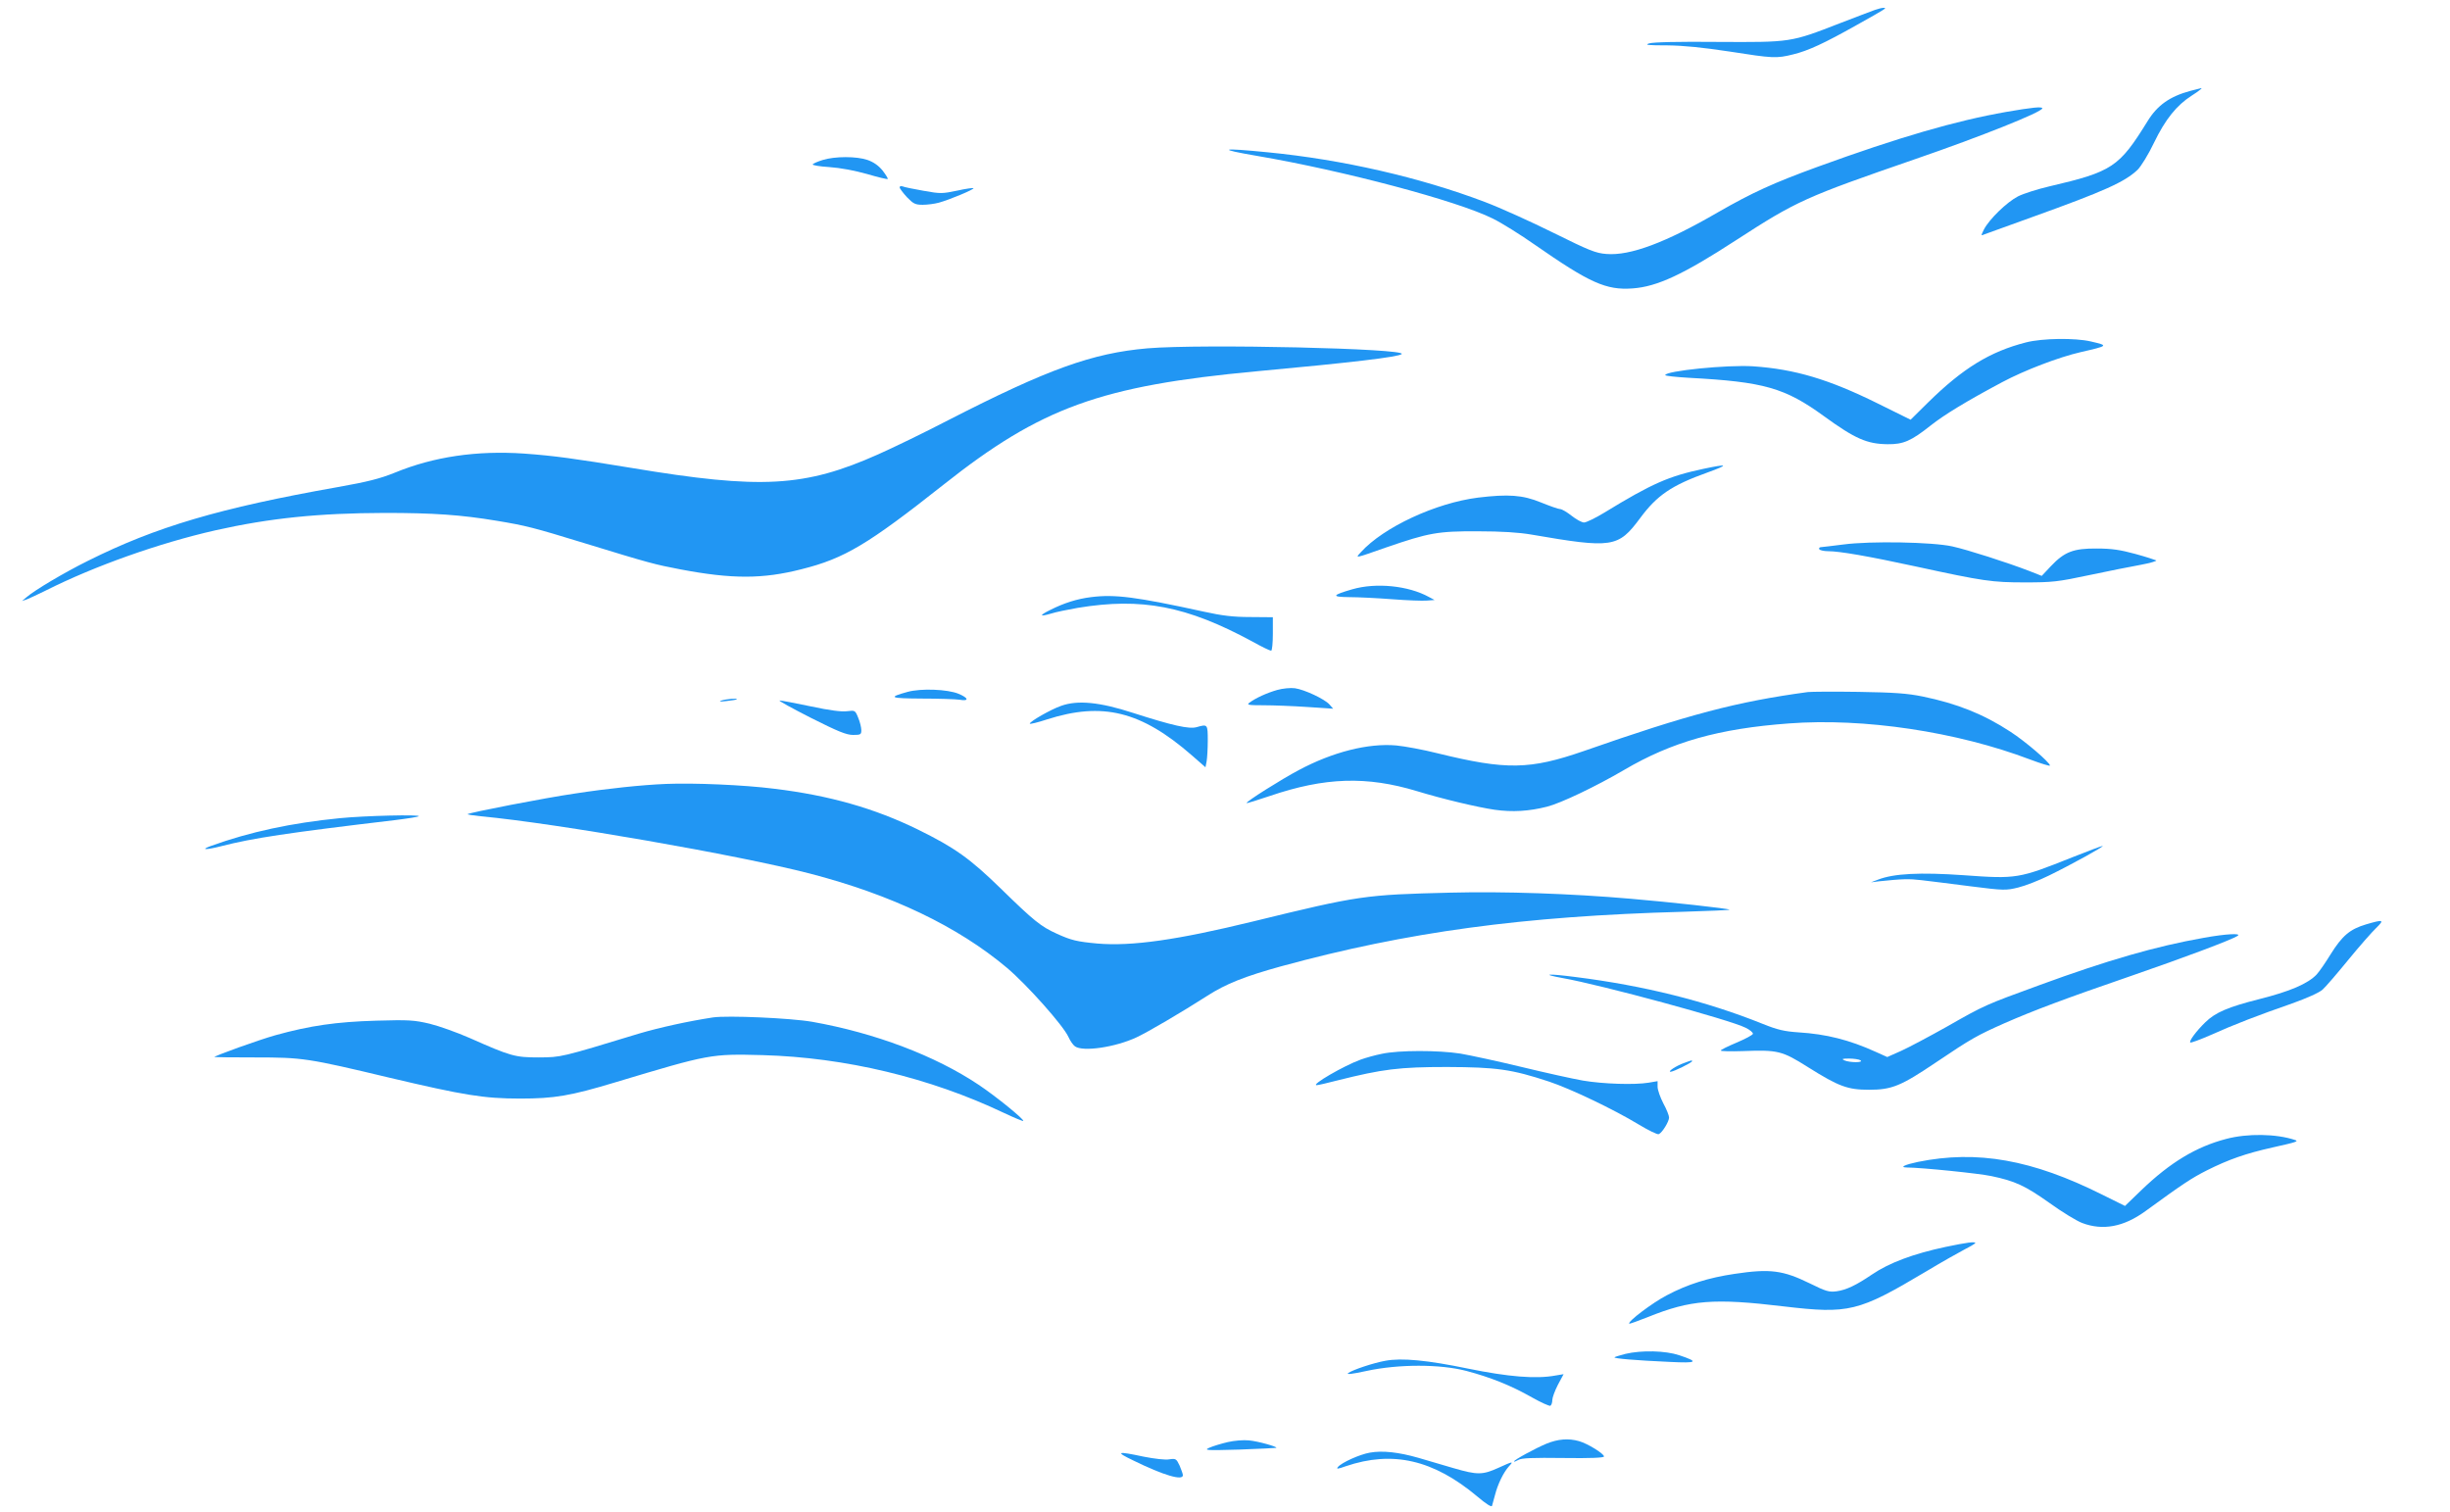 <?xml version="1.0" standalone="no"?>
<!DOCTYPE svg PUBLIC "-//W3C//DTD SVG 20010904//EN"
 "http://www.w3.org/TR/2001/REC-SVG-20010904/DTD/svg10.dtd">
<svg version="1.0" xmlns="http://www.w3.org/2000/svg"
 width="1280pt" height="790pt" viewBox="0 0 1280 790"
 preserveAspectRatio="xMidYMid meet">
<g transform="translate(0,790) scale(0.1,-0.1)"
fill="#2196f3" stroke="none">
<path d="M9795 7848 c-16 -6 -99 -37 -184 -70 -257 -100 -254 -99 -636 -97
-205 2 -341 -1 -360 -8 -24 -8 -4 -10 95 -10 87 -1 185 -11 324 -32 230 -36
247 -37 335 -15 78 19 162 58 331 153 157 88 160 90 140 90 -8 0 -28 -5 -45
-11z"/>
<path d="M11443 7425 c-107 -29 -172 -75 -223 -158 -149 -241 -184 -264 -514
-341 -60 -14 -133 -37 -163 -52 -58 -30 -150 -119 -178 -173 -16 -33 -16 -34
1 -26 11 4 123 45 249 90 384 138 485 184 553 248 18 18 57 81 86 142 59 122
118 195 196 245 41 26 61 43 48 39 -2 0 -27 -7 -55 -14z"/>
<path d="M10480 7315 c-262 -46 -559 -132 -985 -287 -230 -84 -338 -133 -521
-238 -274 -159 -458 -227 -581 -217 -56 4 -90 18 -276 110 -117 58 -278 131
-360 162 -338 128 -742 221 -1131 259 -252 25 -273 18 -56 -19 450 -77 1043
-234 1229 -327 47 -23 146 -85 220 -137 286 -199 372 -238 510 -228 128 9 264
72 541 252 318 206 358 224 940 425 337 116 660 245 660 264 0 10 -52 5 -190
-19z"/>
<path d="M4298 7064 c-26 -8 -49 -18 -52 -23 -3 -4 36 -11 87 -14 57 -4 132
-18 196 -36 58 -17 107 -29 109 -26 2 2 -10 22 -27 44 -21 26 -47 44 -78 55
-57 20 -171 20 -235 0z"/>
<path d="M4700 6921 c0 -5 17 -28 38 -51 34 -35 44 -40 83 -40 24 0 62 5 84
11 55 15 187 70 181 76 -2 2 -41 -3 -85 -13 -77 -16 -87 -17 -175 -1 -51 9
-101 19 -110 23 -9 3 -16 1 -16 -5z"/>
<path d="M10585 6111 c-188 -48 -330 -135 -512 -314 l-91 -90 -174 86 c-253
125 -430 178 -648 193 -135 9 -460 -24 -460 -46 0 -4 55 -10 123 -14 394 -21
502 -52 707 -201 161 -117 224 -145 332 -146 82 -1 123 17 225 98 69 55 189
128 373 226 118 63 297 131 410 157 147 34 147 34 53 56 -82 19 -252 17 -338
-5z"/>
<path d="M5995 6080 c-288 -25 -519 -108 -1040 -375 -121 -63 -286 -143 -367
-179 -384 -171 -610 -184 -1288 -71 -298 49 -408 64 -561 75 -248 17 -473 -16
-677 -100 -77 -31 -140 -47 -297 -75 -617 -109 -951 -208 -1305 -385 -125 -62
-278 -153 -321 -190 l-24 -20 27 9 c14 6 58 26 98 46 255 128 590 247 885 314
285 64 540 90 885 91 255 0 399 -10 585 -41 151 -25 191 -35 455 -116 352
-108 370 -112 505 -138 269 -51 430 -51 633 1 224 56 346 129 742 442 509 403
820 516 1635 592 500 46 742 75 758 90 32 29 -1043 54 -1328 30z"/>
<path d="M8898 5450 c-179 -38 -267 -76 -517 -229 -46 -28 -94 -51 -105 -51
-12 0 -41 16 -65 35 -24 19 -51 35 -60 35 -9 0 -54 16 -101 35 -95 39 -170 44
-328 25 -222 -28 -494 -155 -612 -285 -30 -33 -38 -35 133 25 221 76 269 85
477 84 125 0 216 -6 280 -17 424 -73 454 -69 569 86 88 119 164 171 351 238
116 42 110 47 -22 19z"/>
<path d="M9630 5055 c-58 -7 -111 -14 -118 -14 -7 -1 -10 -5 -7 -11 3 -5 24
-10 46 -10 60 0 210 -26 459 -80 354 -77 398 -83 570 -83 141 0 171 3 335 38
99 21 220 45 270 54 49 9 85 20 80 23 -6 3 -55 19 -110 34 -77 21 -123 28
-200 28 -122 1 -169 -17 -240 -92 l-48 -51 -66 26 c-114 44 -323 111 -401 128
-103 23 -428 29 -570 10z"/>
<path d="M7065 4821 c-107 -31 -111 -40 -16 -41 45 0 147 -5 225 -11 77 -6
159 -9 181 -7 l40 3 -30 16 c-107 59 -276 76 -400 40z"/>
<path d="M5700 4780 c-73 -9 -142 -31 -213 -67 -59 -29 -57 -37 4 -19 25 8 88
21 140 30 334 55 568 10 912 -176 48 -27 92 -48 98 -48 5 0 9 39 9 88 l0 87
-118 1 c-89 0 -147 7 -242 28 -353 77 -464 92 -590 76z"/>
<path d="M6673 4295 c-53 -15 -113 -42 -146 -67 -15 -11 -4 -13 75 -13 51 0
154 -4 228 -9 l135 -9 -19 22 c-26 29 -131 78 -181 85 -22 3 -64 -1 -92 -9z"/>
<path d="M4742 4285 c-105 -29 -94 -34 73 -35 88 0 177 -3 198 -6 51 -9 48 9
-5 31 -58 24 -197 29 -266 10z"/>
<path d="M9445 4284 c-370 -50 -624 -117 -1170 -308 -283 -98 -405 -100 -764
-12 -75 19 -173 37 -216 41 -147 13 -332 -34 -510 -129 -89 -47 -278 -166
-272 -172 1 -2 56 15 121 37 288 98 506 105 770 25 131 -40 315 -84 405 -97
93 -13 178 -8 273 16 72 18 256 106 403 192 250 147 495 216 860 243 392 30
879 -43 1263 -189 56 -21 102 -35 102 -31 0 16 -128 126 -207 177 -139 91
-278 147 -459 184 -79 16 -145 21 -334 24 -129 2 -248 1 -265 -1z"/>
<path d="M3770 4240 c-17 -6 -9 -7 25 -3 28 3 52 7 54 9 8 7 -54 2 -79 -6z"/>
<path d="M4235 4150 c143 -72 187 -90 222 -90 39 0 43 2 43 25 0 13 -7 43 -16
64 -16 40 -17 40 -58 35 -28 -4 -91 4 -189 25 -81 17 -155 31 -164 31 -9 0 64
-40 162 -90z"/>
<path d="M5544 4212 c-55 -19 -164 -82 -164 -93 0 -4 41 6 90 22 290 93 492
43 756 -187 l72 -63 6 31 c3 17 6 66 6 109 0 85 -1 86 -57 70 -40 -12 -127 8
-333 74 -175 57 -290 68 -376 37z"/>
<path d="M3480 3804 c-125 -5 -306 -24 -475 -50 -153 -22 -554 -100 -562 -108
-2 -2 29 -7 69 -11 397 -37 1346 -203 1718 -299 428 -111 773 -276 1031 -493
104 -88 294 -301 321 -361 9 -20 24 -42 34 -49 41 -30 211 -5 322 47 60 28
232 129 368 216 99 64 199 103 387 155 659 180 1263 262 2100 285 136 4 245 9
243 11 -6 6 -315 40 -516 57 -311 27 -663 39 -940 32 -451 -11 -479 -15 -1031
-150 -401 -98 -637 -131 -815 -116 -108 10 -137 17 -212 51 -84 38 -120 67
-292 235 -163 159 -242 215 -435 310 -227 111 -462 178 -751 213 -158 20 -420
31 -564 25z"/>
<path d="M1775 3625 c-252 -25 -468 -71 -673 -145 -58 -21 -27 -22 55 -1 164
42 342 69 907 136 65 8 121 17 124 20 10 10 -282 3 -413 -10z"/>
<path d="M10825 3420 c-278 -111 -289 -113 -565 -93 -228 16 -366 9 -448 -23
l-37 -14 40 5 c125 13 157 14 225 6 41 -5 157 -19 256 -32 174 -22 184 -22
249 -6 37 9 108 37 159 62 119 58 294 155 281 155 -5 0 -77 -27 -160 -60z"/>
<path d="M12361 3070 c-84 -25 -124 -59 -184 -155 -27 -44 -60 -92 -74 -107
-46 -48 -139 -88 -298 -128 -166 -42 -231 -70 -284 -122 -47 -46 -85 -97 -78
-105 3 -3 52 15 109 40 120 54 242 101 423 164 78 28 141 56 159 72 16 14 76
84 134 155 58 71 124 146 146 167 45 44 39 46 -53 19z"/>
<path d="M11514 3000 c-250 -44 -503 -117 -858 -247 -285 -104 -286 -104 -486
-218 -91 -51 -198 -108 -238 -126 l-72 -32 -60 27 c-139 63 -259 93 -404 102
-73 5 -109 13 -186 44 -296 119 -621 200 -978 245 -146 19 -185 16 -70 -5 204
-36 878 -219 958 -260 23 -11 40 -26 38 -32 -3 -7 -41 -27 -86 -46 -45 -19
-82 -37 -82 -41 0 -4 51 -5 114 -3 185 7 206 2 342 -84 161 -101 207 -118 319
-118 119 0 167 20 348 142 187 126 216 142 360 206 151 66 312 127 667 249
264 91 518 186 550 207 24 15 -60 11 -176 -10z m-1794 -640 c19 -13 -56 -13
-85 0 -15 7 -9 9 25 9 25 0 52 -4 60 -9z"/>
<path d="M3725 2584 c-131 -20 -280 -53 -385 -84 -414 -126 -407 -124 -525
-125 -124 0 -146 6 -360 101 -66 29 -161 63 -210 75 -81 19 -109 21 -280 16
-208 -6 -346 -26 -526 -76 -86 -24 -319 -108 -319 -114 0 -1 96 -2 212 -2 249
0 276 -4 703 -106 390 -92 493 -109 683 -109 178 0 262 14 497 85 493 148 498
149 770 142 430 -12 873 -118 1258 -301 55 -26 101 -45 103 -43 7 7 -143 129
-233 189 -227 152 -542 271 -869 329 -115 20 -443 34 -519 23z"/>
<path d="M7220 2394 c-36 -7 -85 -21 -110 -30 -89 -32 -264 -134 -231 -134 7
0 56 11 109 25 236 59 321 70 572 70 259 -1 338 -12 532 -76 112 -37 338 -145
467 -223 51 -31 100 -55 107 -52 18 7 54 66 54 87 0 10 -13 43 -30 74 -16 31
-30 70 -30 87 l0 29 -47 -8 c-72 -12 -237 -7 -343 11 -52 9 -196 41 -320 71
-124 30 -268 61 -320 70 -116 18 -322 18 -410 -1z"/>
<path d="M8799 2346 c-41 -14 -89 -46 -71 -46 15 0 112 48 112 55 0 6 2 7 -41
-9z"/>
<path d="M11630 1949 c-156 -41 -291 -122 -442 -267 l-86 -83 -119 59 c-366
183 -653 234 -963 171 -67 -14 -97 -28 -60 -29 85 -1 378 -31 444 -45 124 -26
176 -50 303 -140 65 -47 142 -94 171 -105 108 -41 217 -21 331 62 199 145 242
173 321 213 114 57 202 88 345 120 126 28 136 32 114 39 -96 32 -247 35 -359
5z"/>
<path d="M10165 1385 c-169 -36 -295 -83 -386 -145 -81 -55 -133 -80 -184 -87
-40 -5 -56 0 -139 41 -141 69 -208 78 -394 50 -135 -20 -245 -54 -354 -112
-75 -39 -206 -138 -196 -148 2 -2 46 14 99 35 221 89 343 99 709 55 340 -40
389 -28 740 181 85 51 179 104 208 119 28 14 52 29 52 31 0 9 -45 3 -155 -20z"/>
<path d="M8492 826 c-29 -8 -55 -15 -57 -18 -6 -6 110 -16 290 -24 143 -7 153
0 48 35 -72 24 -196 27 -281 7z"/>
<path d="M7238 790 c-62 -11 -170 -47 -194 -64 -12 -9 19 -6 96 11 167 36 384
36 521 0 125 -33 233 -76 342 -138 48 -27 92 -47 97 -44 6 4 10 17 10 30 0 12
13 48 29 79 l30 56 -42 -7 c-102 -19 -246 -7 -457 36 -212 44 -347 57 -432 41z"/>
<path d="M6414 365 c-34 -8 -77 -21 -95 -29 -31 -14 -20 -15 156 -10 105 4
191 8 193 9 7 6 -97 35 -143 39 -27 3 -78 -1 -111 -9z"/>
<path d="M8080 357 c-58 -24 -170 -85 -170 -93 0 -3 10 1 23 8 16 10 76 12
235 10 142 -2 212 1 212 8 0 15 -87 68 -130 80 -56 16 -111 11 -170 -13z"/>
<path d="M7157 310 c-53 -9 -148 -52 -167 -75 -10 -12 -1 -11 41 4 245 83 458
34 687 -158 46 -39 74 -57 77 -49 2 7 9 33 16 58 14 55 44 117 72 148 26 28
23 28 -56 -8 -82 -37 -109 -37 -233 -1 -55 16 -137 40 -184 54 -101 29 -187
39 -253 27z"/>
<path d="M5921 269 c159 -78 259 -107 259 -77 0 6 -8 29 -17 50 -17 36 -20 38
-54 33 -20 -4 -78 3 -134 14 -141 30 -150 26 -54 -20z"/>
</g>
</svg>
